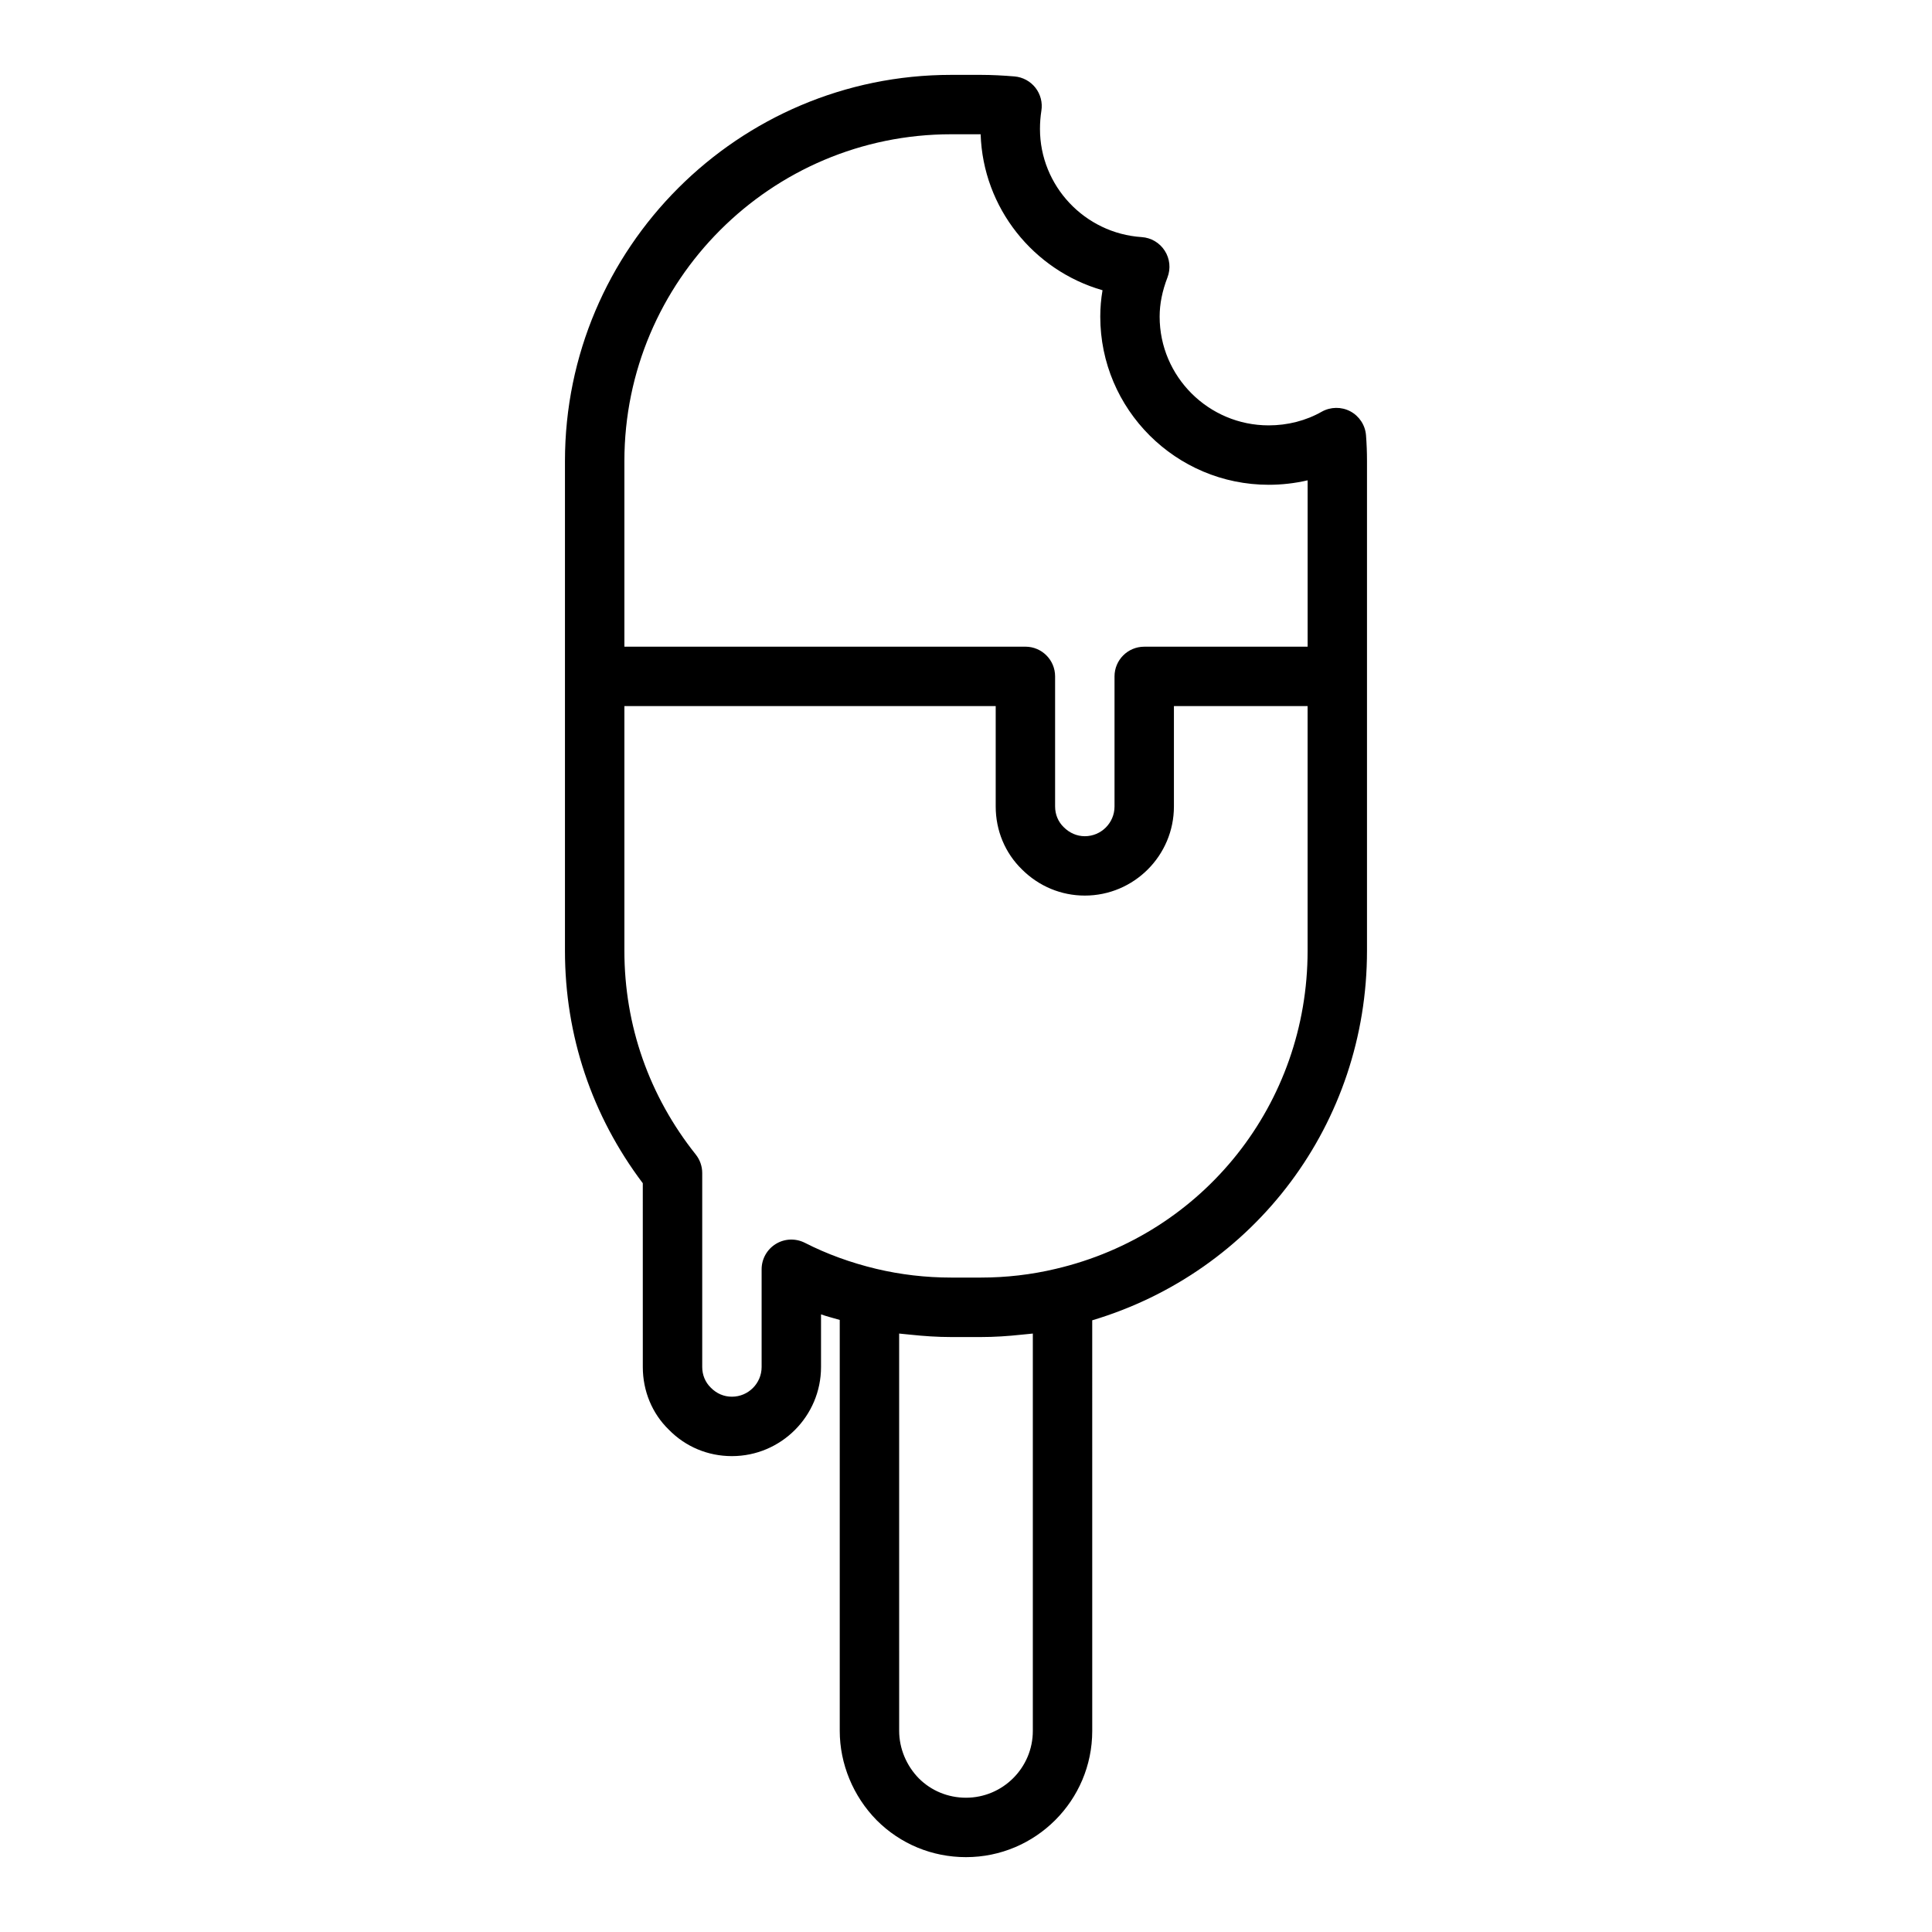 <?xml version="1.0" encoding="UTF-8"?>
<!-- Uploaded to: SVG Repo, www.svgrepo.com, Generator: SVG Repo Mixer Tools -->
<svg fill="#000000" width="800px" height="800px" version="1.1" viewBox="144 144 512 512" xmlns="http://www.w3.org/2000/svg">
 <path d="m314.35 506.27c0 6.383 2.488 12.328 6.879 16.594 4.418 4.527 10.352 7.023 16.734 7.023 13.02 0 23.617-10.598 23.617-23.617v-13.949c1.598 0.574 3.312 0.977 4.961 1.473v108.91c0 8.723 3.551 17.336 9.785 23.672 6.305 6.312 14.711 9.785 23.672 9.785 18.453 0 33.457-15.012 33.457-33.457l-0.004-108.81c43.164-12.895 72.816-52.254 72.816-97.914v-129.8c0-2.34-0.086-4.59-0.262-6.84-0.211-2.684-1.785-5.07-4.156-6.336-2.371-1.25-5.234-1.211-7.574 0.102-4.172 2.371-9.035 3.621-14.059 3.621-15.934 0-28.898-12.926-28.898-28.812 0-3.352 0.676-6.762 2.078-10.406 0.898-2.34 0.629-4.961-0.723-7.062-1.348-2.109-3.613-3.449-6.109-3.613-15.113-0.992-26.961-13.586-26.961-28.668 0-1.629 0.125-3.25 0.371-4.816 0.348-2.156-0.219-4.367-1.566-6.094-1.355-1.723-3.352-2.809-5.535-3-2.981-0.246-5.965-0.414-8.941-0.414h-7.871c-56.426 0-102.34 45.91-102.34 102.34v129.81c0 22.434 7.117 43.668 20.625 61.574zm103.36 96.434c0 9.77-7.949 17.711-17.711 17.711-4.754 0-9.203-1.836-12.492-5.125-3.312-3.379-5.219-7.957-5.219-12.586l-0.004-105.3c0.434 0.055 0.867 0.078 1.301 0.133 0.551 0.07 1.109 0.109 1.66 0.164 3.582 0.379 7.188 0.629 10.816 0.629h7.871c3.621 0 7.227-0.242 10.801-0.629 0.559-0.055 1.125-0.102 1.676-0.164 0.434-0.055 0.867-0.07 1.301-0.133zm-108.24-336.53c0-47.742 38.848-86.594 86.594-86.594h7.816c0.621 19.516 14.012 36.094 32.301 41.336-0.402 2.34-0.598 4.66-0.598 7 0 24.57 20.027 44.555 44.641 44.555 3.496 0 6.965-0.402 10.312-1.18v44.09h-43.305c-4.352 0-7.871 3.527-7.871 7.871v34.48c0 4.336-3.527 7.871-7.871 7.871-2.062 0-4.031-0.828-5.613-2.418-1.457-1.422-2.262-3.359-2.262-5.461v-34.48c0-4.344-3.519-7.871-7.871-7.871h-106.27zm0 129.81v-64.867h98.402v26.609c0 6.391 2.496 12.336 6.949 16.672 4.488 4.481 10.406 6.941 16.664 6.941 13.02 0 23.617-10.598 23.617-23.617v-26.609h35.426v64.867c0 40.43-27.441 75.082-66.77 84.285-6.406 1.527-13.074 2.305-19.82 2.305h-7.871c-6.738 0-13.406-0.781-19.82-2.305-6.777-1.621-13.152-3.945-18.941-6.902-2.449-1.242-5.367-1.141-7.699 0.293-2.34 1.434-3.769 3.977-3.769 6.715v25.898c0 4.336-3.527 7.871-7.871 7.871-2.102 0-4.039-0.805-5.613-2.41-1.457-1.426-2.258-3.363-2.258-5.465v-51.406c0-1.777-0.605-3.512-1.715-4.902-12.367-15.535-18.91-34.207-18.91-53.973z"/>
</svg>